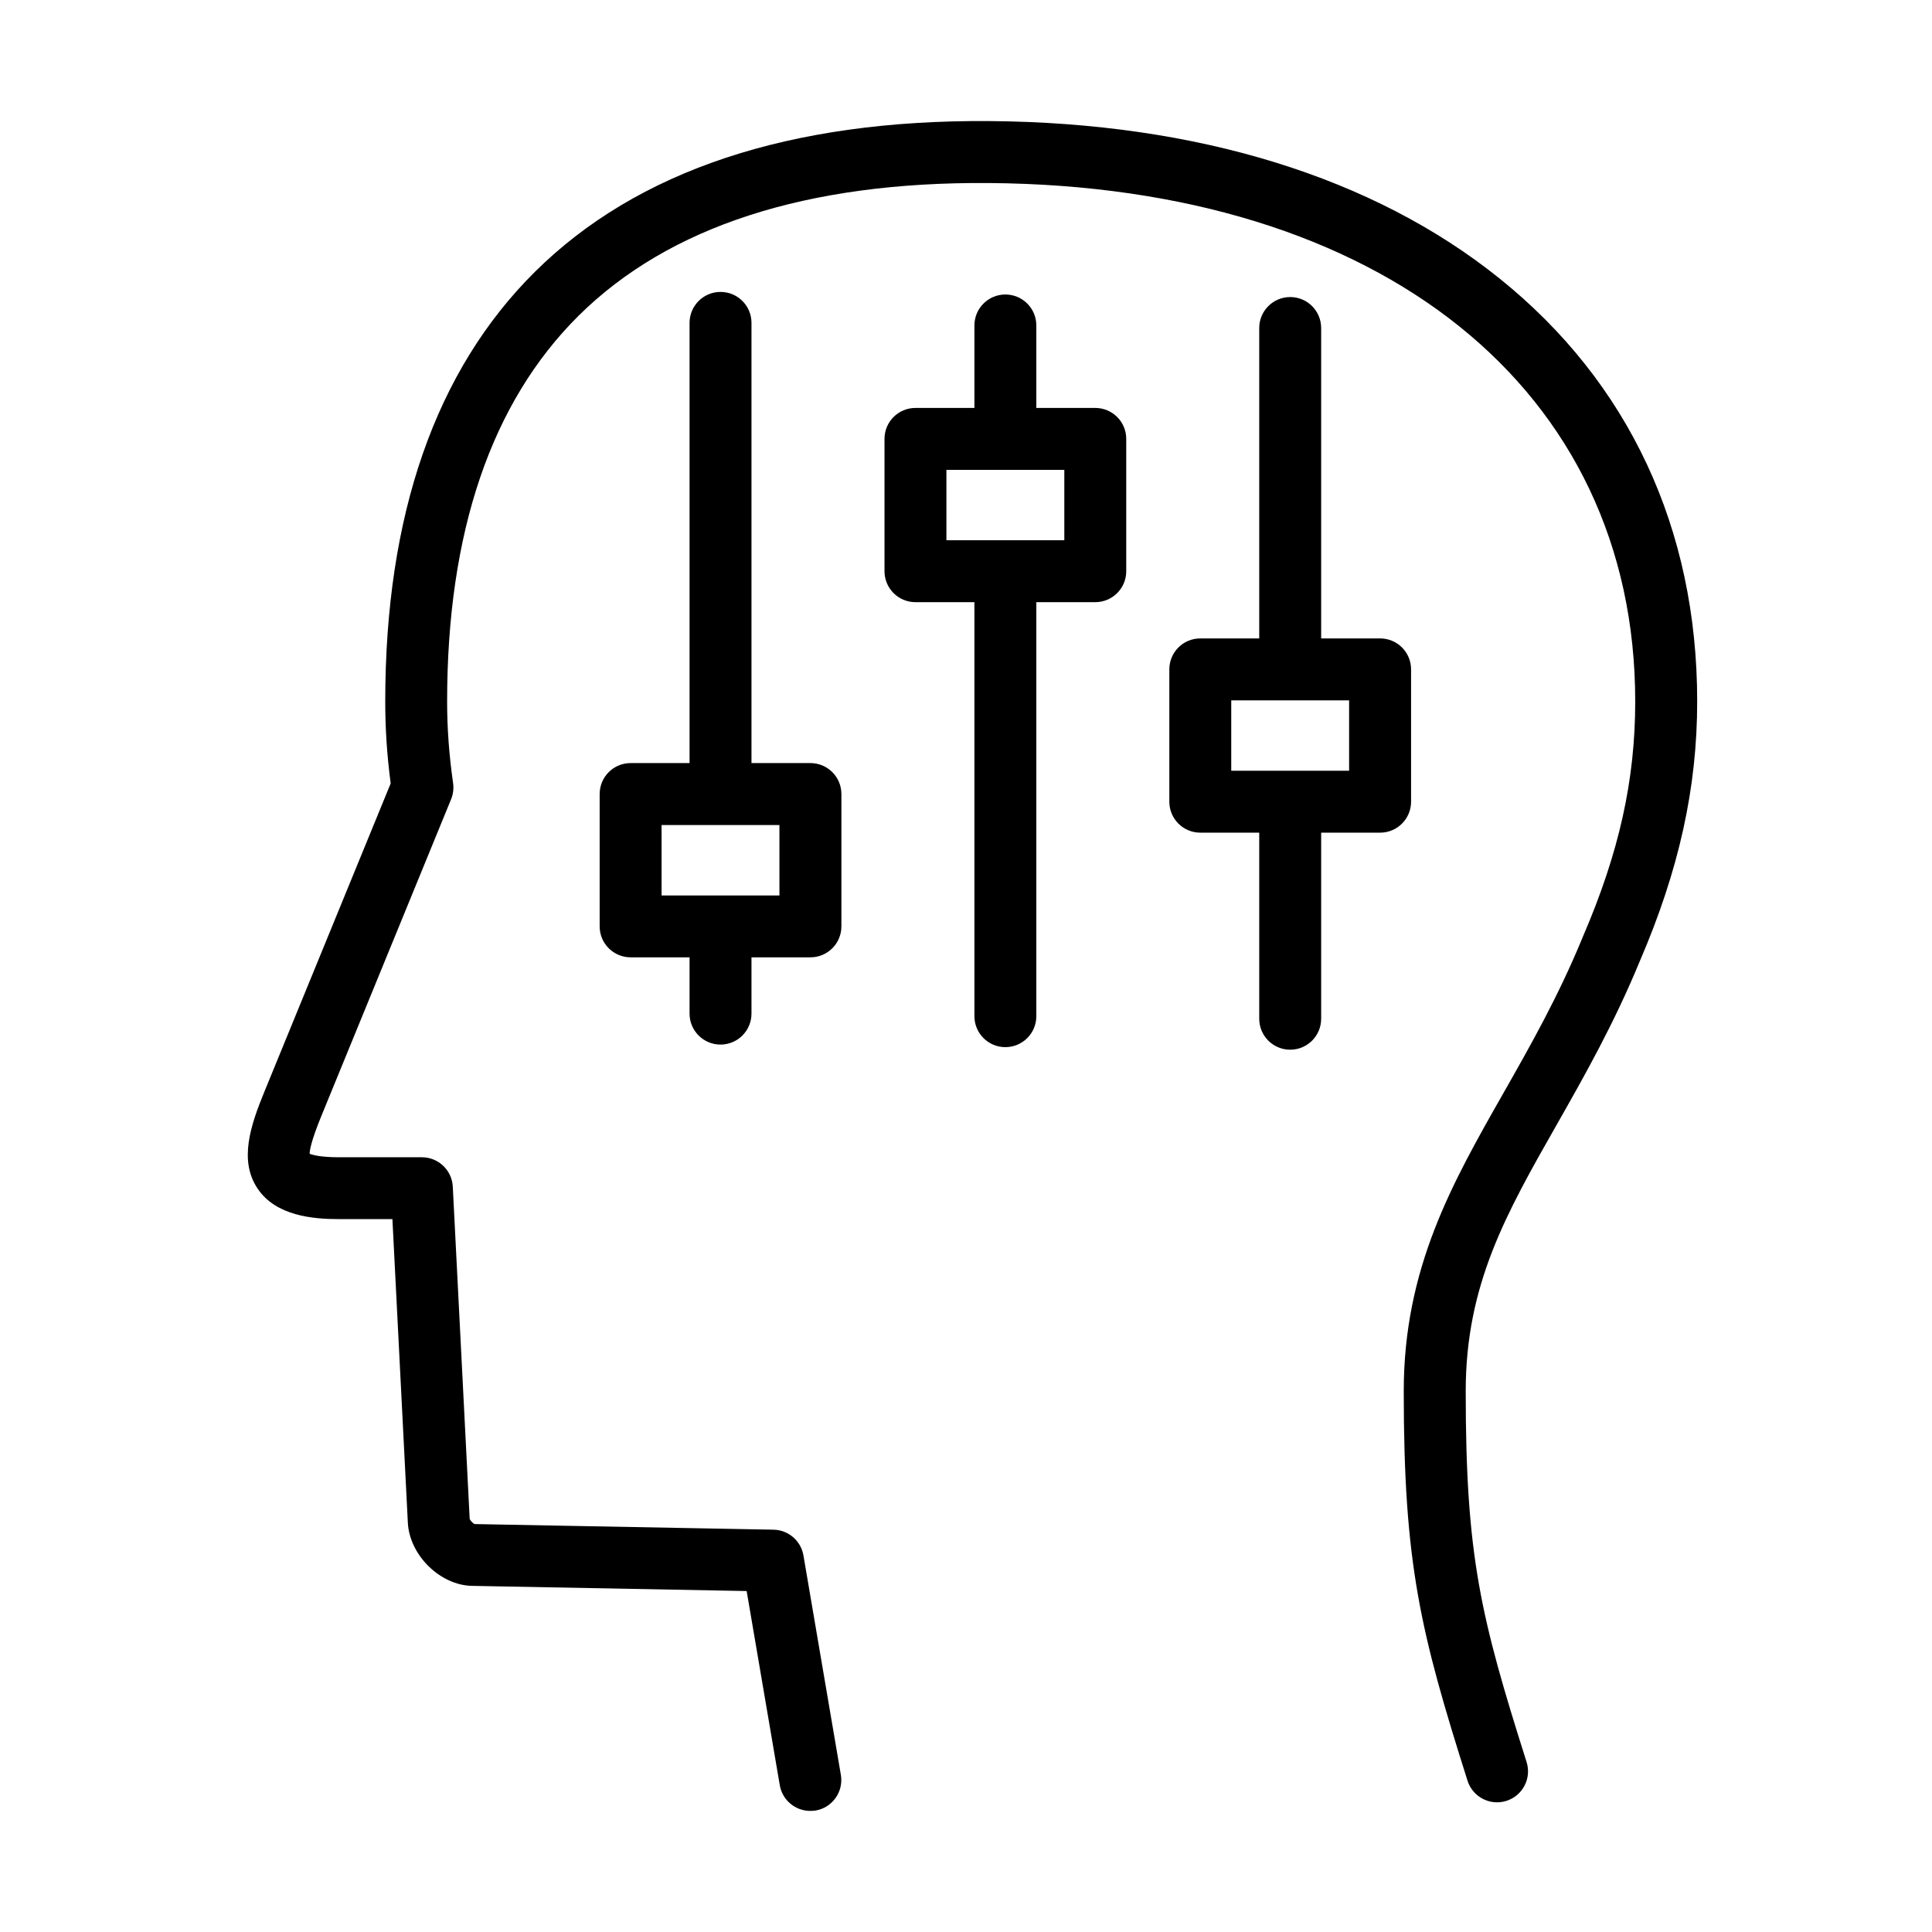 <?xml version="1.0" encoding="UTF-8"?>
<!-- Uploaded to: ICON Repo, www.iconrepo.com, Generator: ICON Repo Mixer Tools -->
<svg fill="#000000" width="800px" height="800px" version="1.1" viewBox="144 144 512 512" xmlns="http://www.w3.org/2000/svg">
 <g>
  <path d="m350.65 617.09c0.68 3.996 4.148 6.82 8.074 6.82 0.457 0 0.926-0.035 1.406-0.094 4.465-0.762 7.469-5.004 6.707-9.469l-9.918-58.145c-0.668-3.879-3.996-6.75-7.934-6.82l-79.25-1.488c-0.258-0.137-0.586-0.426-0.848-0.734-0.188-0.219-0.344-0.449-0.418-0.637l-4.477-88.055c-0.223-4.359-3.82-7.781-8.195-7.781h-21.949c-4.805 0-6.949-0.586-7.793-0.926 0.008-0.516 0.125-1.328 0.473-2.617 0.441-1.637 1.258-4.043 2.703-7.566l34.316-83.777c0.551-1.348 0.727-2.82 0.527-4.266-1.078-7.606-1.582-14.484-1.582-21.633 0-44.898 11.719-79.273 34.809-102.2 23.895-23.711 60.52-35.582 108.8-35.195 104.02 0.785 171.25 54.707 171.25 137.39 0 20.848-4.277 40.082-13.875 62.348l-0.012 0.035-0.012 0.031c-0.008 0.02-0.016 0.039-0.023 0.062-6.492 15.77-13.883 28.77-21.031 41.348l-0.043 0.074-0.023 0.043c-13.539 23.809-26.324 46.293-26.324 78.867 0 45.789 4.387 63.699 16.902 103.2 1.371 4.324 5.988 6.715 10.305 5.344 4.324-1.371 6.715-5.977 5.344-10.301-12.191-38.465-16.129-54.57-16.129-98.238 0-28.258 10.676-47.035 24.203-70.801l0.074-0.133c7.039-12.391 15.008-26.426 21.875-43.102 10.363-24.062 15.191-45.922 15.191-68.785 0-45.789-18.121-84.562-52.391-112.1-33.422-26.863-80.164-41.289-135.16-41.703-52.879-0.395-93.359 13.059-120.48 39.969-26.312 26.109-39.648 64.41-39.648 113.84 0 7.242 0.457 14.191 1.441 21.715l-33.484 81.738c-3.644 8.883-6.785 18.188-1.793 25.629 4.863 7.258 14.652 8.102 21.59 8.102h14.145l4.09 80.434c0.422 8.602 8.535 16.594 17.008 16.758l72.781 1.371z"/>
  <path d="m477.71 413.98c0 4.535 3.672 8.203 8.207 8.203 4.523 0 8.203-3.668 8.203-8.203v-49.316h15.621c4.539 0 8.207-3.668 8.207-8.207v-35.066c0-4.535-3.668-8.203-8.207-8.203h-15.621v-82.262c0-4.535-3.668-8.203-8.203-8.203s-8.207 3.668-8.207 8.203v82.262h-15.621c-4.535 0-8.203 3.668-8.203 8.203v35.066c0 4.539 3.668 8.207 8.203 8.207h15.621zm23.816-65.727h-31.234v-18.656h31.234z" fill-rule="evenodd"/>
  <path d="m402.23 413.3c0 4.535 3.668 8.203 8.203 8.203 4.523 0 8.203-3.668 8.203-8.203v-109.72h15.621c4.535 0 8.207-3.668 8.207-8.203v-35.066c0-4.535-3.672-8.203-8.207-8.203h-15.621v-21.859c0-4.535-3.668-8.203-8.203-8.203s-8.203 3.668-8.203 8.203v21.859h-15.625c-4.535 0-8.203 3.668-8.203 8.203v35.066c0 4.535 3.668 8.203 8.203 8.203h15.625zm23.824-126.13h-31.246v-18.656h31.246z" fill-rule="evenodd"/>
  <path d="m326.74 412.62c0 4.535 3.672 8.203 8.207 8.203 4.523 0 8.203-3.668 8.203-8.203v-14.918h15.621c4.535 0 8.207-3.668 8.207-8.207v-35.066c0-4.535-3.672-8.203-8.207-8.203h-15.621v-116.66c0-4.535-3.668-8.203-8.203-8.203-4.535 0-8.207 3.668-8.207 8.203v116.66h-15.621c-4.535 0-8.203 3.668-8.203 8.203v35.066c0 4.539 3.668 8.207 8.203 8.207h15.621zm23.816-31.316h-31.234v-18.656h31.234z" fill-rule="evenodd"/>
 </g>
</svg>